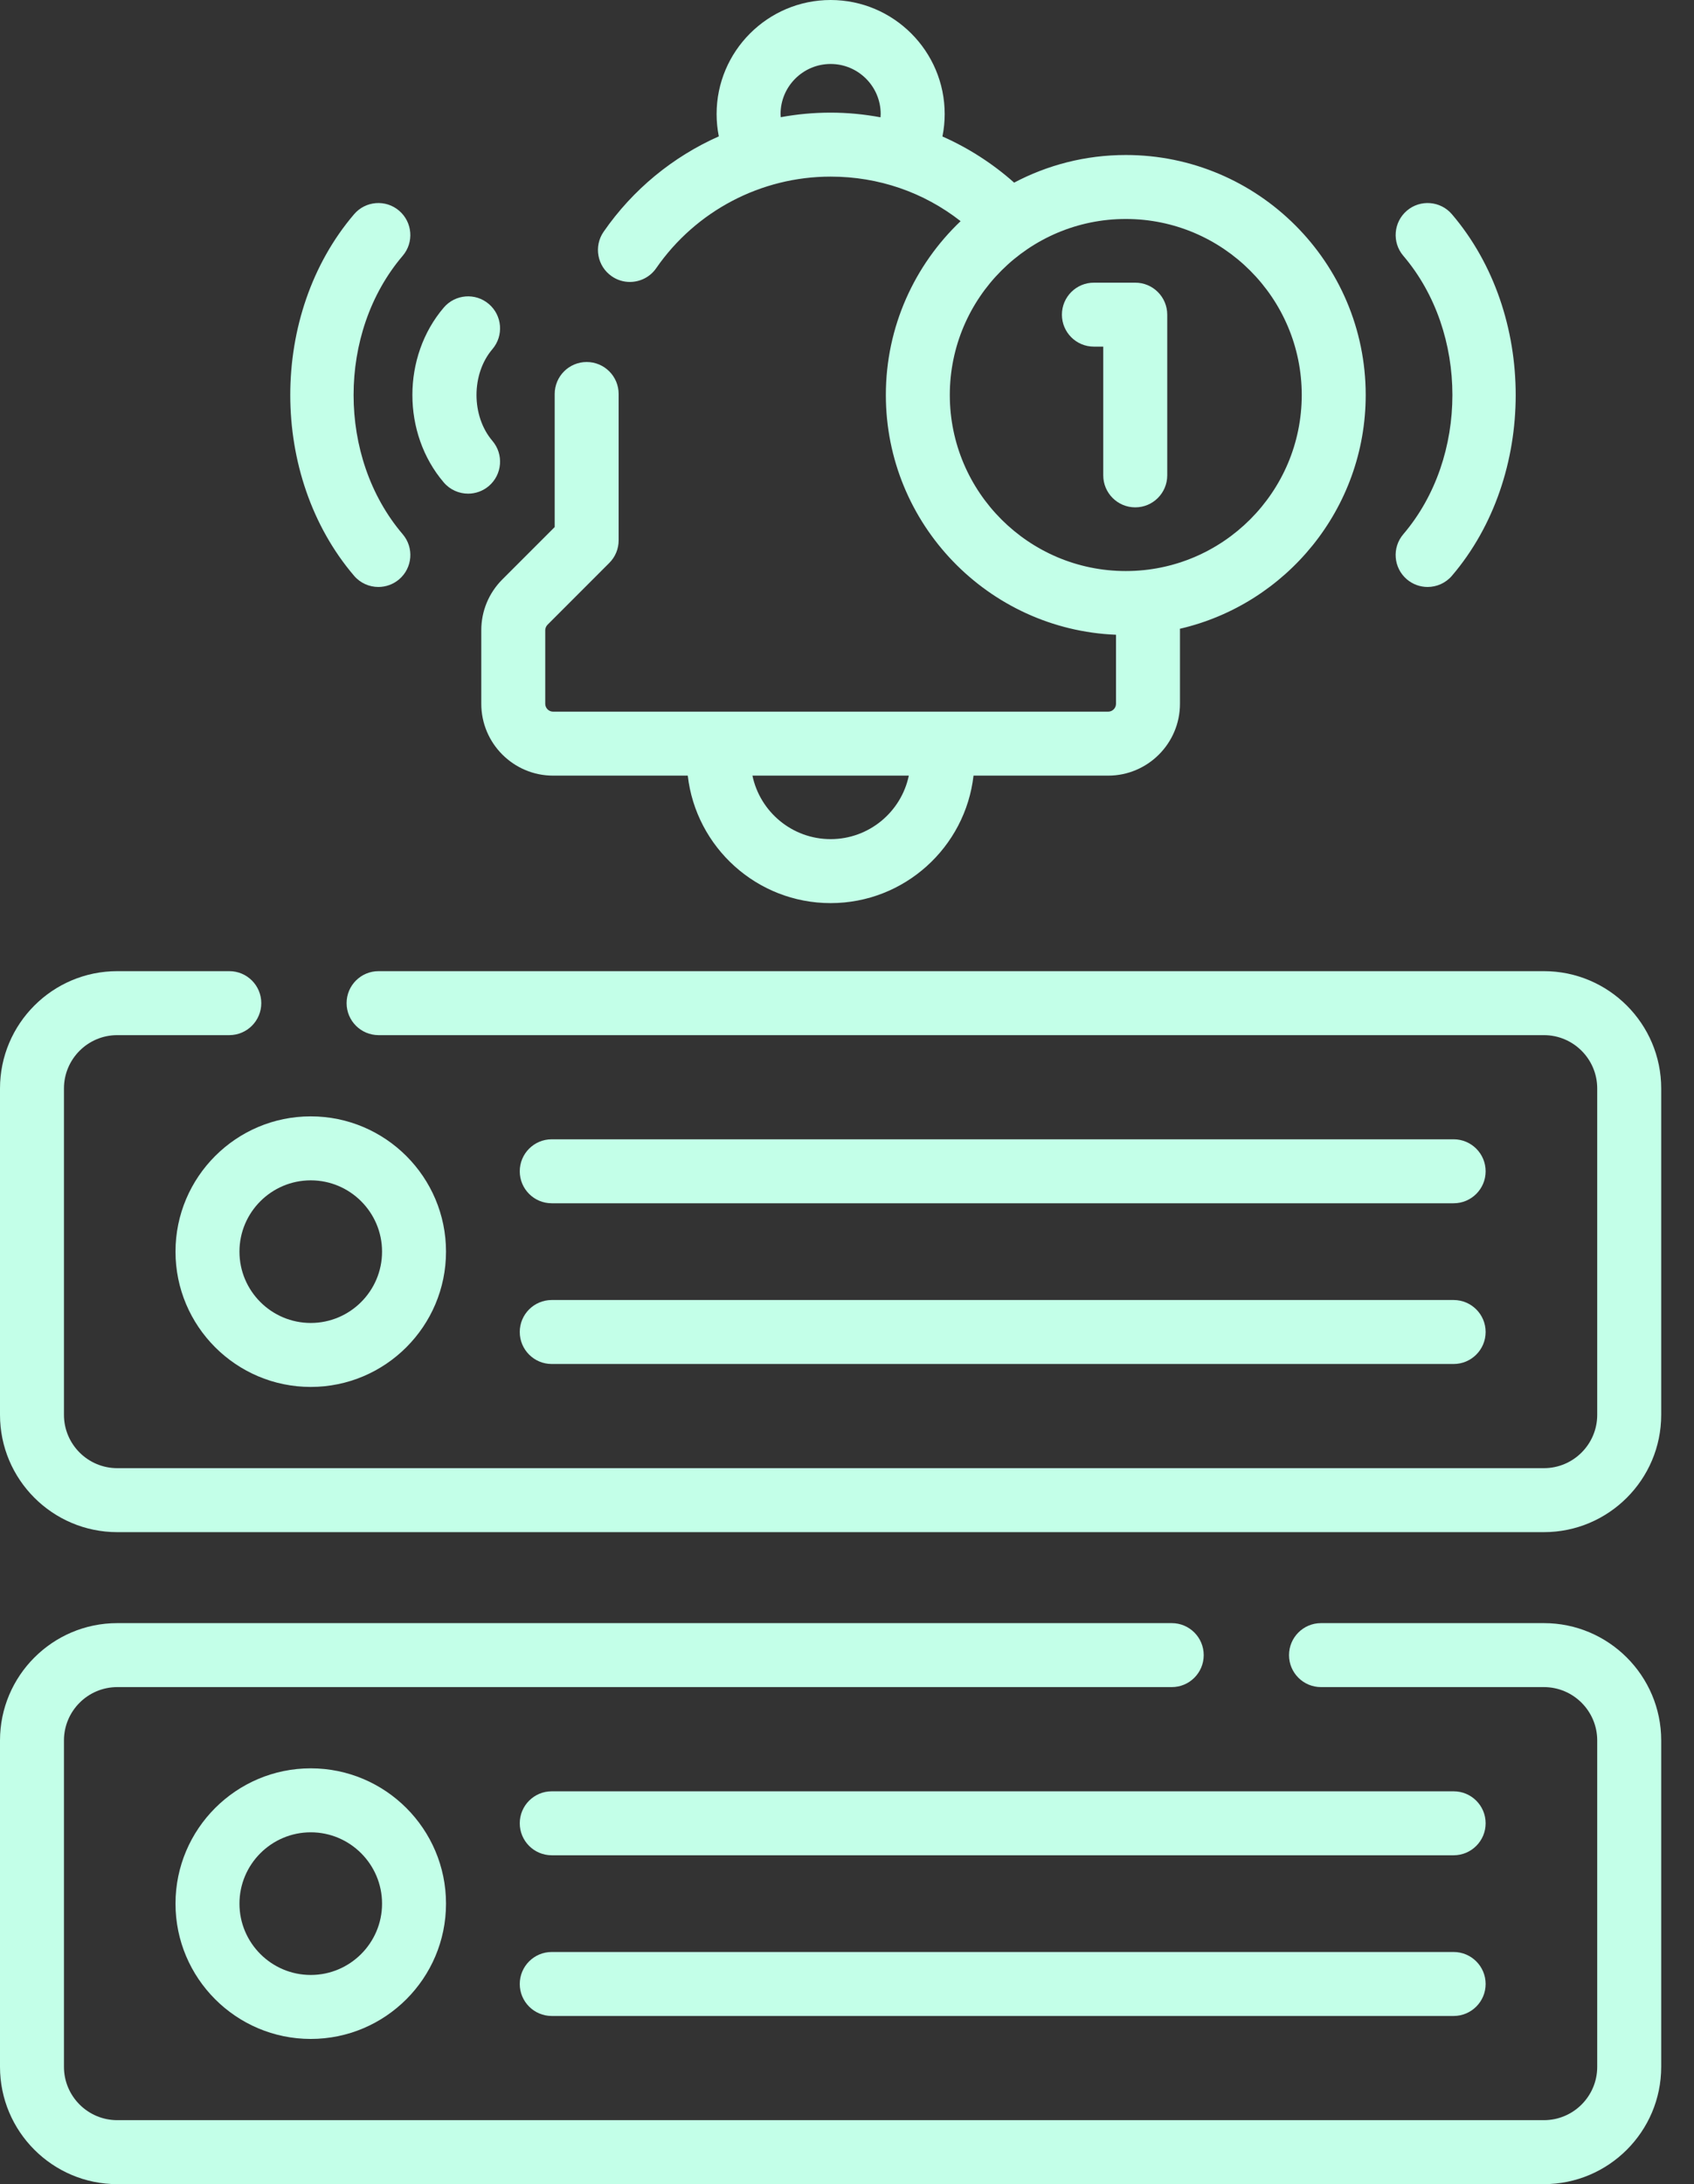 <svg xmlns="http://www.w3.org/2000/svg" width="45" height="58" viewBox="0 0 45 58" fill="none"><rect x="0" y="0" width="45" height="58" fill="#333333" stroke="none"/><path d="M14.656 31.953H38.615C39.084 31.953 39.465 31.573 39.465 31.104C39.465 30.634 39.084 30.254 38.615 30.254H14.656C14.187 30.254 13.807 30.634 13.807 31.104C13.807 31.573 14.187 31.953 14.656 31.953Z" fill="#C3FFE8"></path><path d="M14.656 36.221H38.615C39.084 36.221 39.465 35.84 39.465 35.371C39.465 34.902 39.084 34.522 38.615 34.522H14.656C14.187 34.522 13.807 34.902 13.807 35.371C13.807 35.84 14.187 36.221 14.656 36.221Z" fill="#C3FFE8"></path><path d="M38.615 47.568H14.656C14.187 47.568 13.807 47.948 13.807 48.417C13.807 48.886 14.187 49.267 14.656 49.267H38.615C39.084 49.267 39.465 48.886 39.465 48.417C39.465 47.948 39.084 47.568 38.615 47.568Z" fill="#C3FFE8"></path><path d="M38.615 51.835H14.656C14.187 51.835 13.807 52.216 13.807 52.685C13.807 53.154 14.187 53.534 14.656 53.534H38.615C39.084 53.534 39.465 53.154 39.465 52.685C39.465 52.216 39.084 51.835 38.615 51.835Z" fill="#C3FFE8"></path><path d="M10.051 15.587C10.246 15.587 10.443 15.52 10.603 15.384C10.96 15.079 11.002 14.543 10.697 14.186C8.958 12.148 8.958 8.831 10.697 6.793C11.002 6.436 10.959 5.9 10.602 5.595C10.246 5.29 9.709 5.333 9.405 5.69C7.146 8.336 7.146 12.643 9.405 15.289C9.573 15.486 9.811 15.587 10.051 15.587Z" fill="#C3FFE8"></path><path d="M12.435 13.109C12.63 13.109 12.826 13.042 12.986 12.906C13.343 12.601 13.385 12.065 13.081 11.708C12.517 11.047 12.517 9.931 13.081 9.271C13.385 8.914 13.343 8.378 12.986 8.073C12.629 7.768 12.093 7.811 11.788 8.168C10.677 9.47 10.677 11.509 11.788 12.811C11.956 13.008 12.195 13.109 12.435 13.109Z" fill="#C3FFE8"></path><path d="M37.372 15.384C37.532 15.52 37.728 15.587 37.923 15.587C38.163 15.587 38.402 15.486 38.57 15.289C40.828 12.643 40.828 8.336 38.57 5.69C38.266 5.333 37.729 5.29 37.372 5.595C37.016 5.9 36.973 6.436 37.278 6.793C39.017 8.831 39.017 12.148 37.278 14.186C36.973 14.543 37.015 15.079 37.372 15.384Z" fill="#C3FFE8"></path><path d="M31.007 12.623V8.356C31.007 7.886 30.626 7.506 30.157 7.506H29.059C28.589 7.506 28.209 7.886 28.209 8.356C28.209 8.825 28.589 9.205 29.059 9.205H29.307V12.623C29.307 13.092 29.688 13.473 30.157 13.473C30.626 13.473 31.007 13.092 31.007 12.623Z" fill="#C3FFE8"></path><path d="M4.662 33.237C4.662 35.219 6.274 36.83 8.255 36.83C10.236 36.83 11.848 35.218 11.848 33.237C11.848 31.256 10.236 29.645 8.255 29.645C6.274 29.644 4.662 31.256 4.662 33.237ZM8.255 31.344C9.299 31.344 10.149 32.193 10.149 33.237C10.149 34.282 9.299 35.131 8.255 35.131C7.211 35.131 6.361 34.282 6.361 33.237C6.361 32.193 7.211 31.344 8.255 31.344Z" fill="#C3FFE8"></path><path d="M4.662 50.551C4.662 52.532 6.274 54.144 8.255 54.144C10.236 54.144 11.848 52.532 11.848 50.551C11.848 48.57 10.236 46.958 8.255 46.958C6.274 46.958 4.662 48.57 4.662 50.551ZM10.149 50.551C10.149 51.595 9.299 52.445 8.255 52.445C7.211 52.445 6.361 51.595 6.361 50.551C6.361 49.507 7.211 48.657 8.255 48.657C9.299 48.657 10.149 49.507 10.149 50.551Z" fill="#C3FFE8"></path><path d="M41.013 25.789H10.056C9.587 25.789 9.207 26.169 9.207 26.638C9.207 27.107 9.587 27.488 10.056 27.488H41.013C41.794 27.488 42.429 28.123 42.429 28.904V37.571C42.429 38.352 41.794 38.987 41.013 38.987H3.115C2.334 38.987 1.699 38.352 1.699 37.571V28.904C1.699 28.123 2.334 27.488 3.115 27.488H6.092C6.561 27.488 6.941 27.107 6.941 26.638C6.941 26.169 6.561 25.789 6.092 25.789H3.115C1.397 25.789 0 27.186 0 28.904V37.571C0 39.289 1.397 40.686 3.115 40.686H41.013C42.731 40.686 44.129 39.289 44.129 37.571V28.904C44.129 27.186 42.731 25.789 41.013 25.789Z" fill="#C3FFE8"></path><path d="M41.013 43.102H35.092C34.622 43.102 34.242 43.483 34.242 43.952C34.242 44.421 34.622 44.801 35.092 44.801H41.013C41.794 44.801 42.429 45.437 42.429 46.217V54.885C42.429 55.666 41.794 56.301 41.013 56.301H3.115C2.334 56.301 1.699 55.666 1.699 54.885V46.217C1.699 45.437 2.334 44.801 3.115 44.801H31.127C31.596 44.801 31.976 44.421 31.976 43.952C31.976 43.483 31.596 43.102 31.127 43.102H3.115C1.397 43.102 0 44.5 0 46.217V54.885C0 56.603 1.397 58 3.115 58H41.013C42.731 58 44.129 56.603 44.129 54.885V46.217C44.129 44.5 42.731 43.102 41.013 43.102Z" fill="#C3FFE8"></path><path d="M12.785 18.689C12.785 19.741 13.641 20.597 14.693 20.597H18.27C18.487 22.499 20.106 23.982 22.065 23.982C24.025 23.982 25.644 22.499 25.861 20.597H29.437C30.489 20.597 31.345 19.741 31.345 18.689V16.736C31.345 16.723 31.344 16.711 31.343 16.697C34.167 16.044 36.279 13.509 36.279 10.489C36.279 6.975 33.42 4.116 29.906 4.116C28.835 4.116 27.826 4.382 26.94 4.85C26.37 4.343 25.726 3.93 25.035 3.624C25.075 3.428 25.095 3.229 25.095 3.029C25.095 1.359 23.736 0 22.065 0C20.395 0 19.036 1.359 19.036 3.029C19.036 3.229 19.056 3.427 19.095 3.621C17.879 4.161 16.814 5.028 16.035 6.154C15.768 6.54 15.864 7.069 16.25 7.336C16.398 7.439 16.566 7.488 16.733 7.487C17.002 7.487 17.267 7.36 17.432 7.121C18.486 5.599 20.218 4.69 22.065 4.69C23.339 4.69 24.537 5.105 25.518 5.873C24.296 7.035 23.532 8.674 23.532 10.489C23.532 13.917 26.252 16.719 29.646 16.856V18.689C29.646 18.804 29.552 18.898 29.437 18.898H14.693C14.578 18.898 14.484 18.804 14.484 18.689V16.736C14.484 16.682 14.507 16.628 14.546 16.589L16.185 14.949C16.345 14.79 16.434 14.574 16.434 14.348V10.463C16.434 9.993 16.054 9.613 15.585 9.613C15.116 9.613 14.735 9.993 14.735 10.463V13.996L13.344 15.387C12.984 15.748 12.785 16.227 12.785 16.736L12.785 18.689ZM20.74 3.112C20.738 3.084 20.735 3.057 20.735 3.029C20.735 2.296 21.332 1.699 22.065 1.699C22.799 1.699 23.395 2.296 23.395 3.029C23.395 3.058 23.392 3.086 23.39 3.115C22.955 3.034 22.512 2.991 22.065 2.991C21.617 2.991 21.174 3.032 20.74 3.112ZM25.231 10.489C25.231 7.912 27.328 5.815 29.906 5.815C32.483 5.815 34.58 7.912 34.58 10.489C34.58 13.067 32.483 15.164 29.906 15.164C27.328 15.164 25.231 13.067 25.231 10.489ZM24.142 20.597C23.941 21.559 23.086 22.283 22.065 22.283C21.044 22.283 20.19 21.559 19.988 20.597H24.142Z" fill="#C3FFE8"></path></svg>